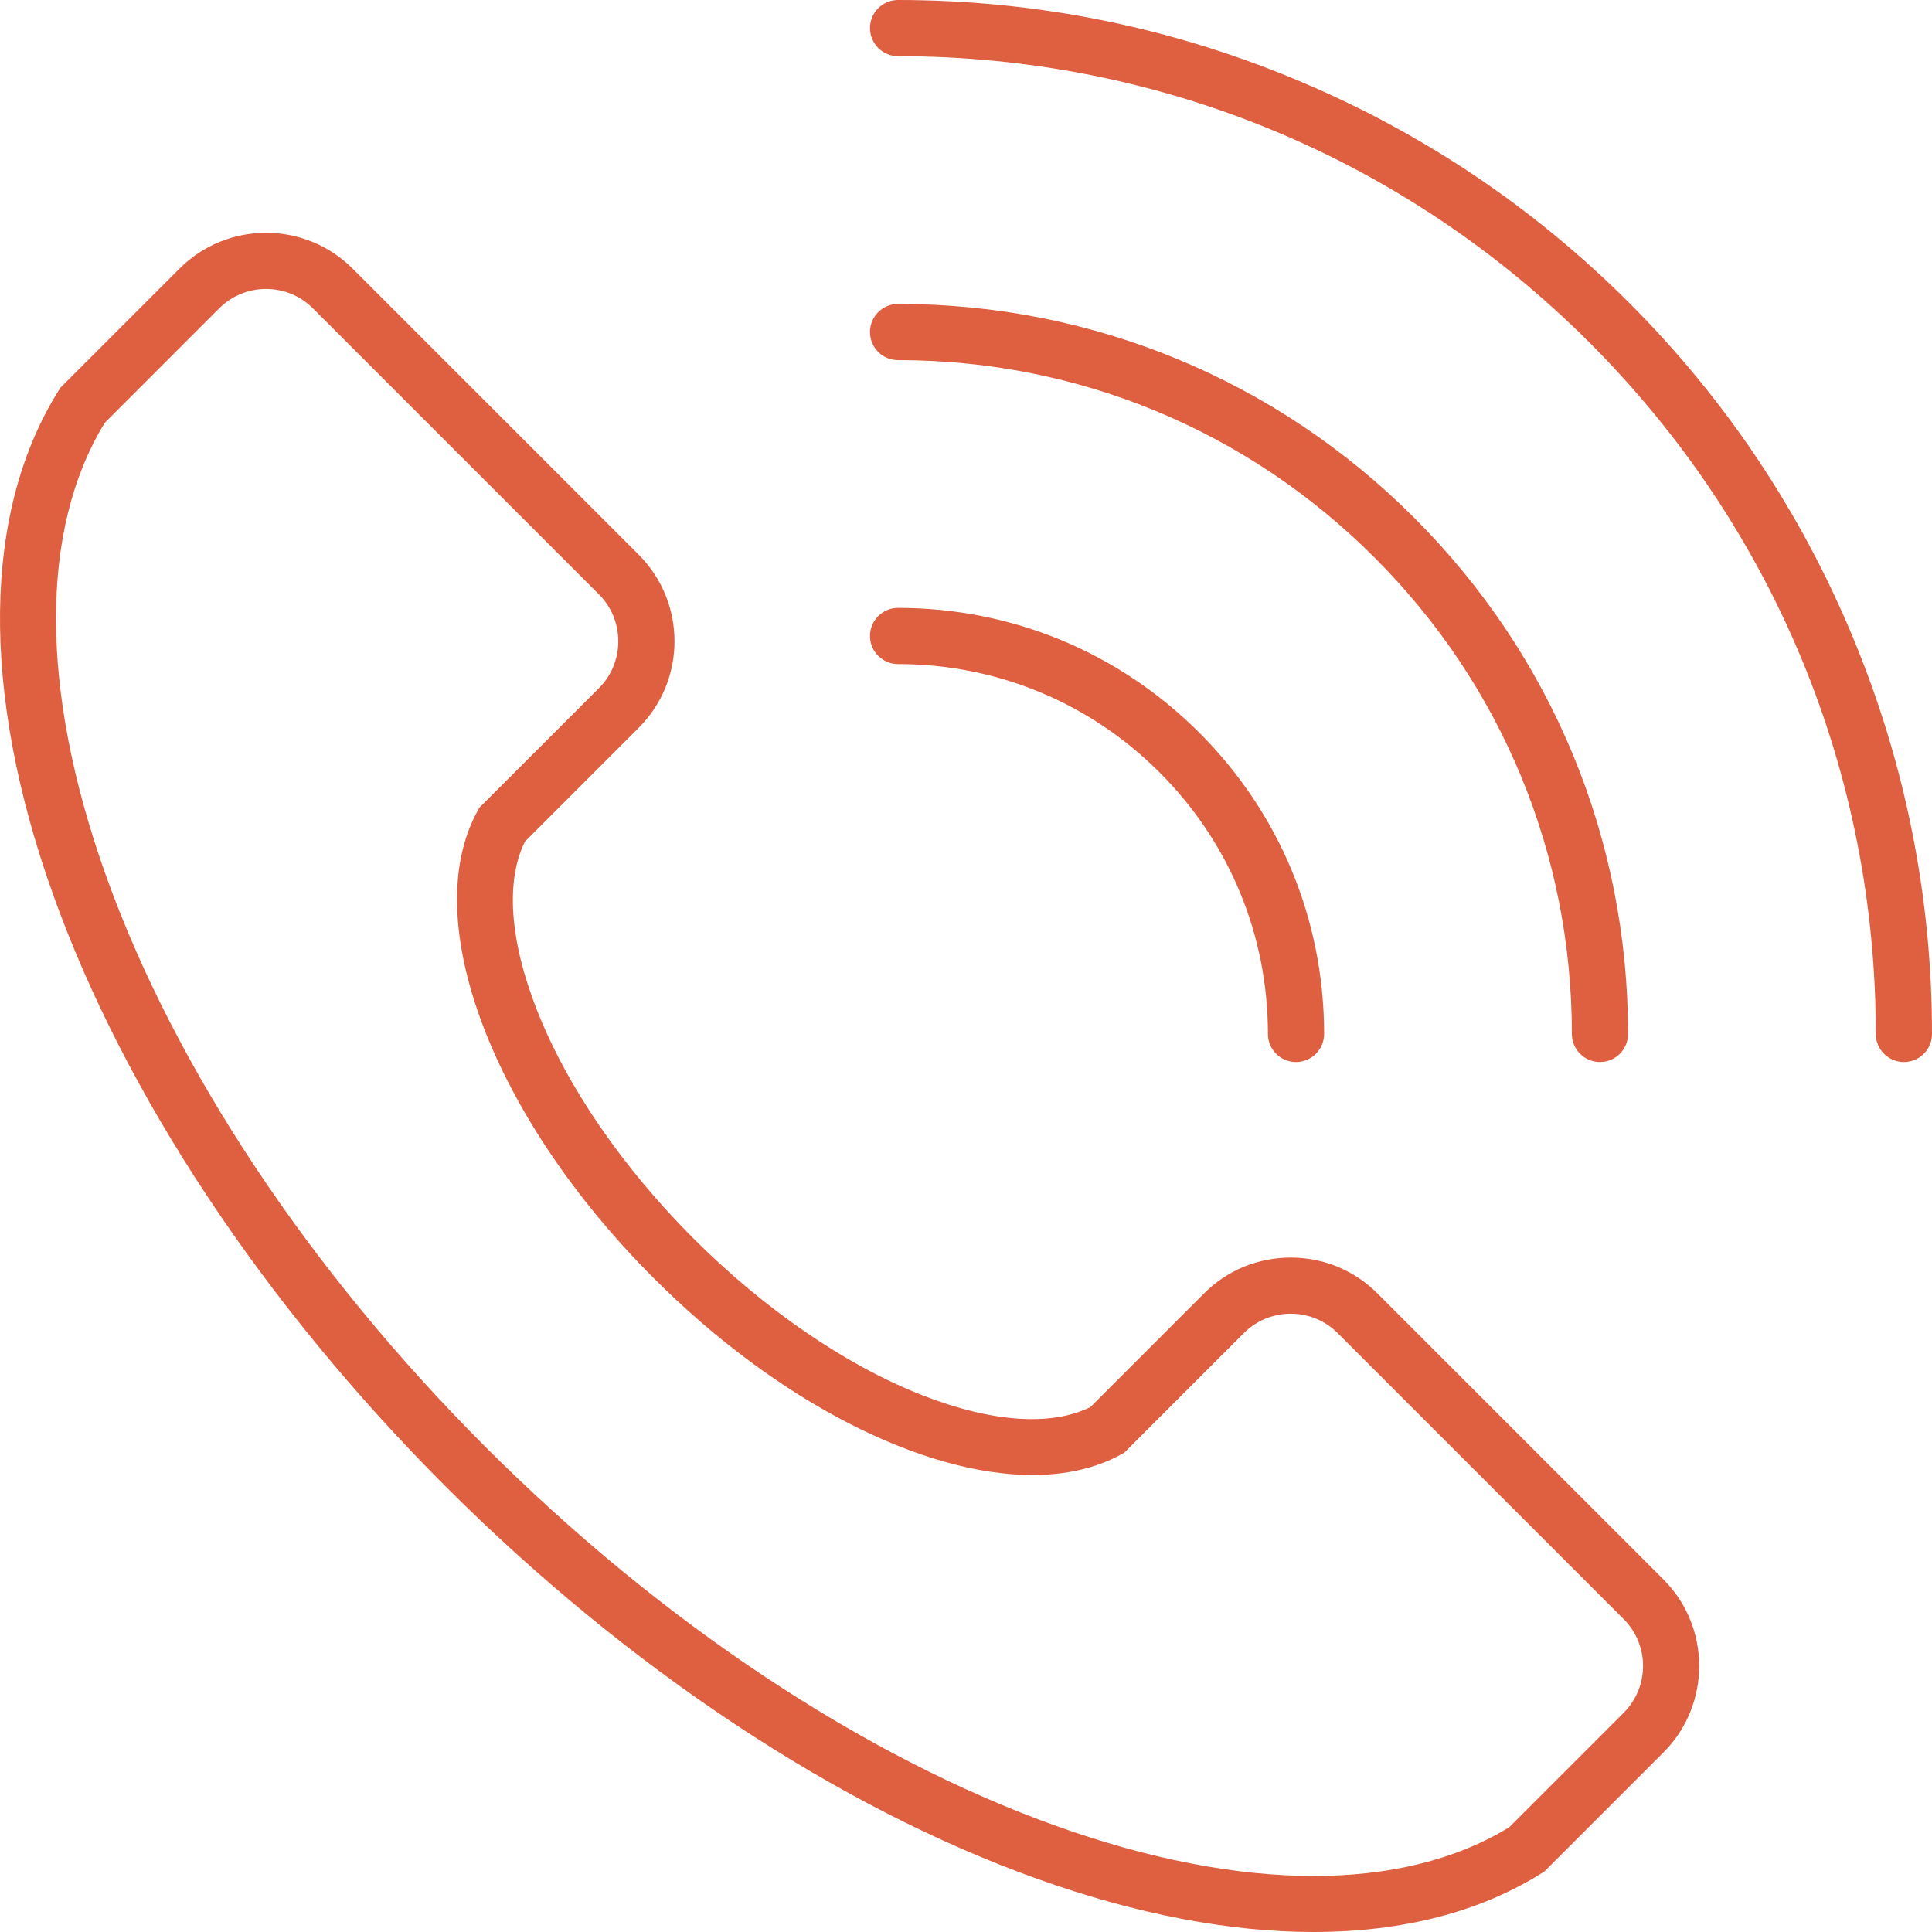 <svg xmlns="http://www.w3.org/2000/svg" width="50" height="50" viewBox="0 0 50 50" fill="none"><path id="Vector" d="M35.644 33.47C35.048 32.874 34.252 32.546 33.404 32.546C32.556 32.546 31.761 32.874 31.165 33.47L28.22 36.415C27.202 36.918 25.663 36.811 23.87 36.109C21.892 35.334 19.789 33.893 17.948 32.052C16.107 30.211 14.666 28.108 13.892 26.13C13.189 24.337 13.082 22.799 13.585 21.78L16.53 18.835C17.765 17.6 17.765 15.591 16.53 14.356L9.125 6.951C7.89 5.716 5.881 5.716 4.646 6.951L1.564 10.033L1.52 10.103C-0.454 13.254 -0.507 17.884 1.37 23.14C3.221 28.323 6.83 33.767 11.532 38.468C16.233 43.17 21.677 46.779 26.86 48.63C29.419 49.544 31.829 50 33.993 50C36.273 50 38.28 49.493 39.897 48.48L39.967 48.436L43.049 45.354C44.284 44.119 44.284 42.11 43.049 40.875L35.644 33.47ZM42.021 44.326L39.057 47.29C36.291 48.98 32.138 48.971 27.349 47.261C22.365 45.481 17.112 41.993 12.559 37.441C8.007 32.888 4.519 27.636 2.739 22.651C1.029 17.863 1.02 13.709 2.71 10.944L5.674 7.979C6.342 7.311 7.429 7.311 8.097 7.979L15.502 15.384C15.824 15.706 16.001 16.136 16.001 16.596C16.001 17.055 15.824 17.485 15.502 17.807L12.404 20.905L12.354 20.997C10.818 23.816 12.738 28.898 16.92 33.08C20.134 36.295 23.88 38.173 26.721 38.173C27.576 38.172 28.351 38.002 29.003 37.647L29.095 37.596L32.193 34.498C32.515 34.177 32.945 33.999 33.404 33.999C33.864 33.999 34.294 34.177 34.616 34.498L42.021 41.903C42.689 42.571 42.689 43.658 42.021 44.326ZM50 26.759C50 27.16 49.675 27.485 49.273 27.485C48.872 27.485 48.546 27.16 48.546 26.759C48.546 19.999 45.914 13.645 41.135 8.865C36.355 4.086 30.001 1.454 23.242 1.454C22.84 1.454 22.515 1.128 22.515 0.727C22.515 0.325 22.84 0 23.242 0C26.773 0 30.219 0.685 33.482 2.037C36.745 3.388 39.665 5.34 42.163 7.837C44.66 10.335 46.612 13.255 47.963 16.518C49.315 19.781 50 23.227 50 26.759ZM22.515 8.593C22.515 8.192 22.84 7.866 23.242 7.866C28.288 7.866 33.032 9.831 36.6 13.4C40.169 16.968 42.134 21.712 42.134 26.759C42.134 27.16 41.809 27.485 41.407 27.485C41.006 27.485 40.68 27.16 40.68 26.759C40.68 22.101 38.866 17.721 35.572 14.428C32.279 11.134 27.9 9.32 23.242 9.32C22.84 9.32 22.515 8.995 22.515 8.593ZM22.515 16.459C22.515 16.058 22.84 15.732 23.242 15.732C26.187 15.732 28.956 16.879 31.038 18.962C33.121 21.044 34.268 23.813 34.268 26.759C34.268 27.16 33.943 27.485 33.541 27.485C33.139 27.485 32.814 27.16 32.814 26.759C32.814 24.201 31.819 21.798 30.01 19.99C28.202 18.182 25.799 17.186 23.241 17.186C22.84 17.186 22.515 16.86 22.515 16.459Z" fill="#DF5F41"></path></svg>